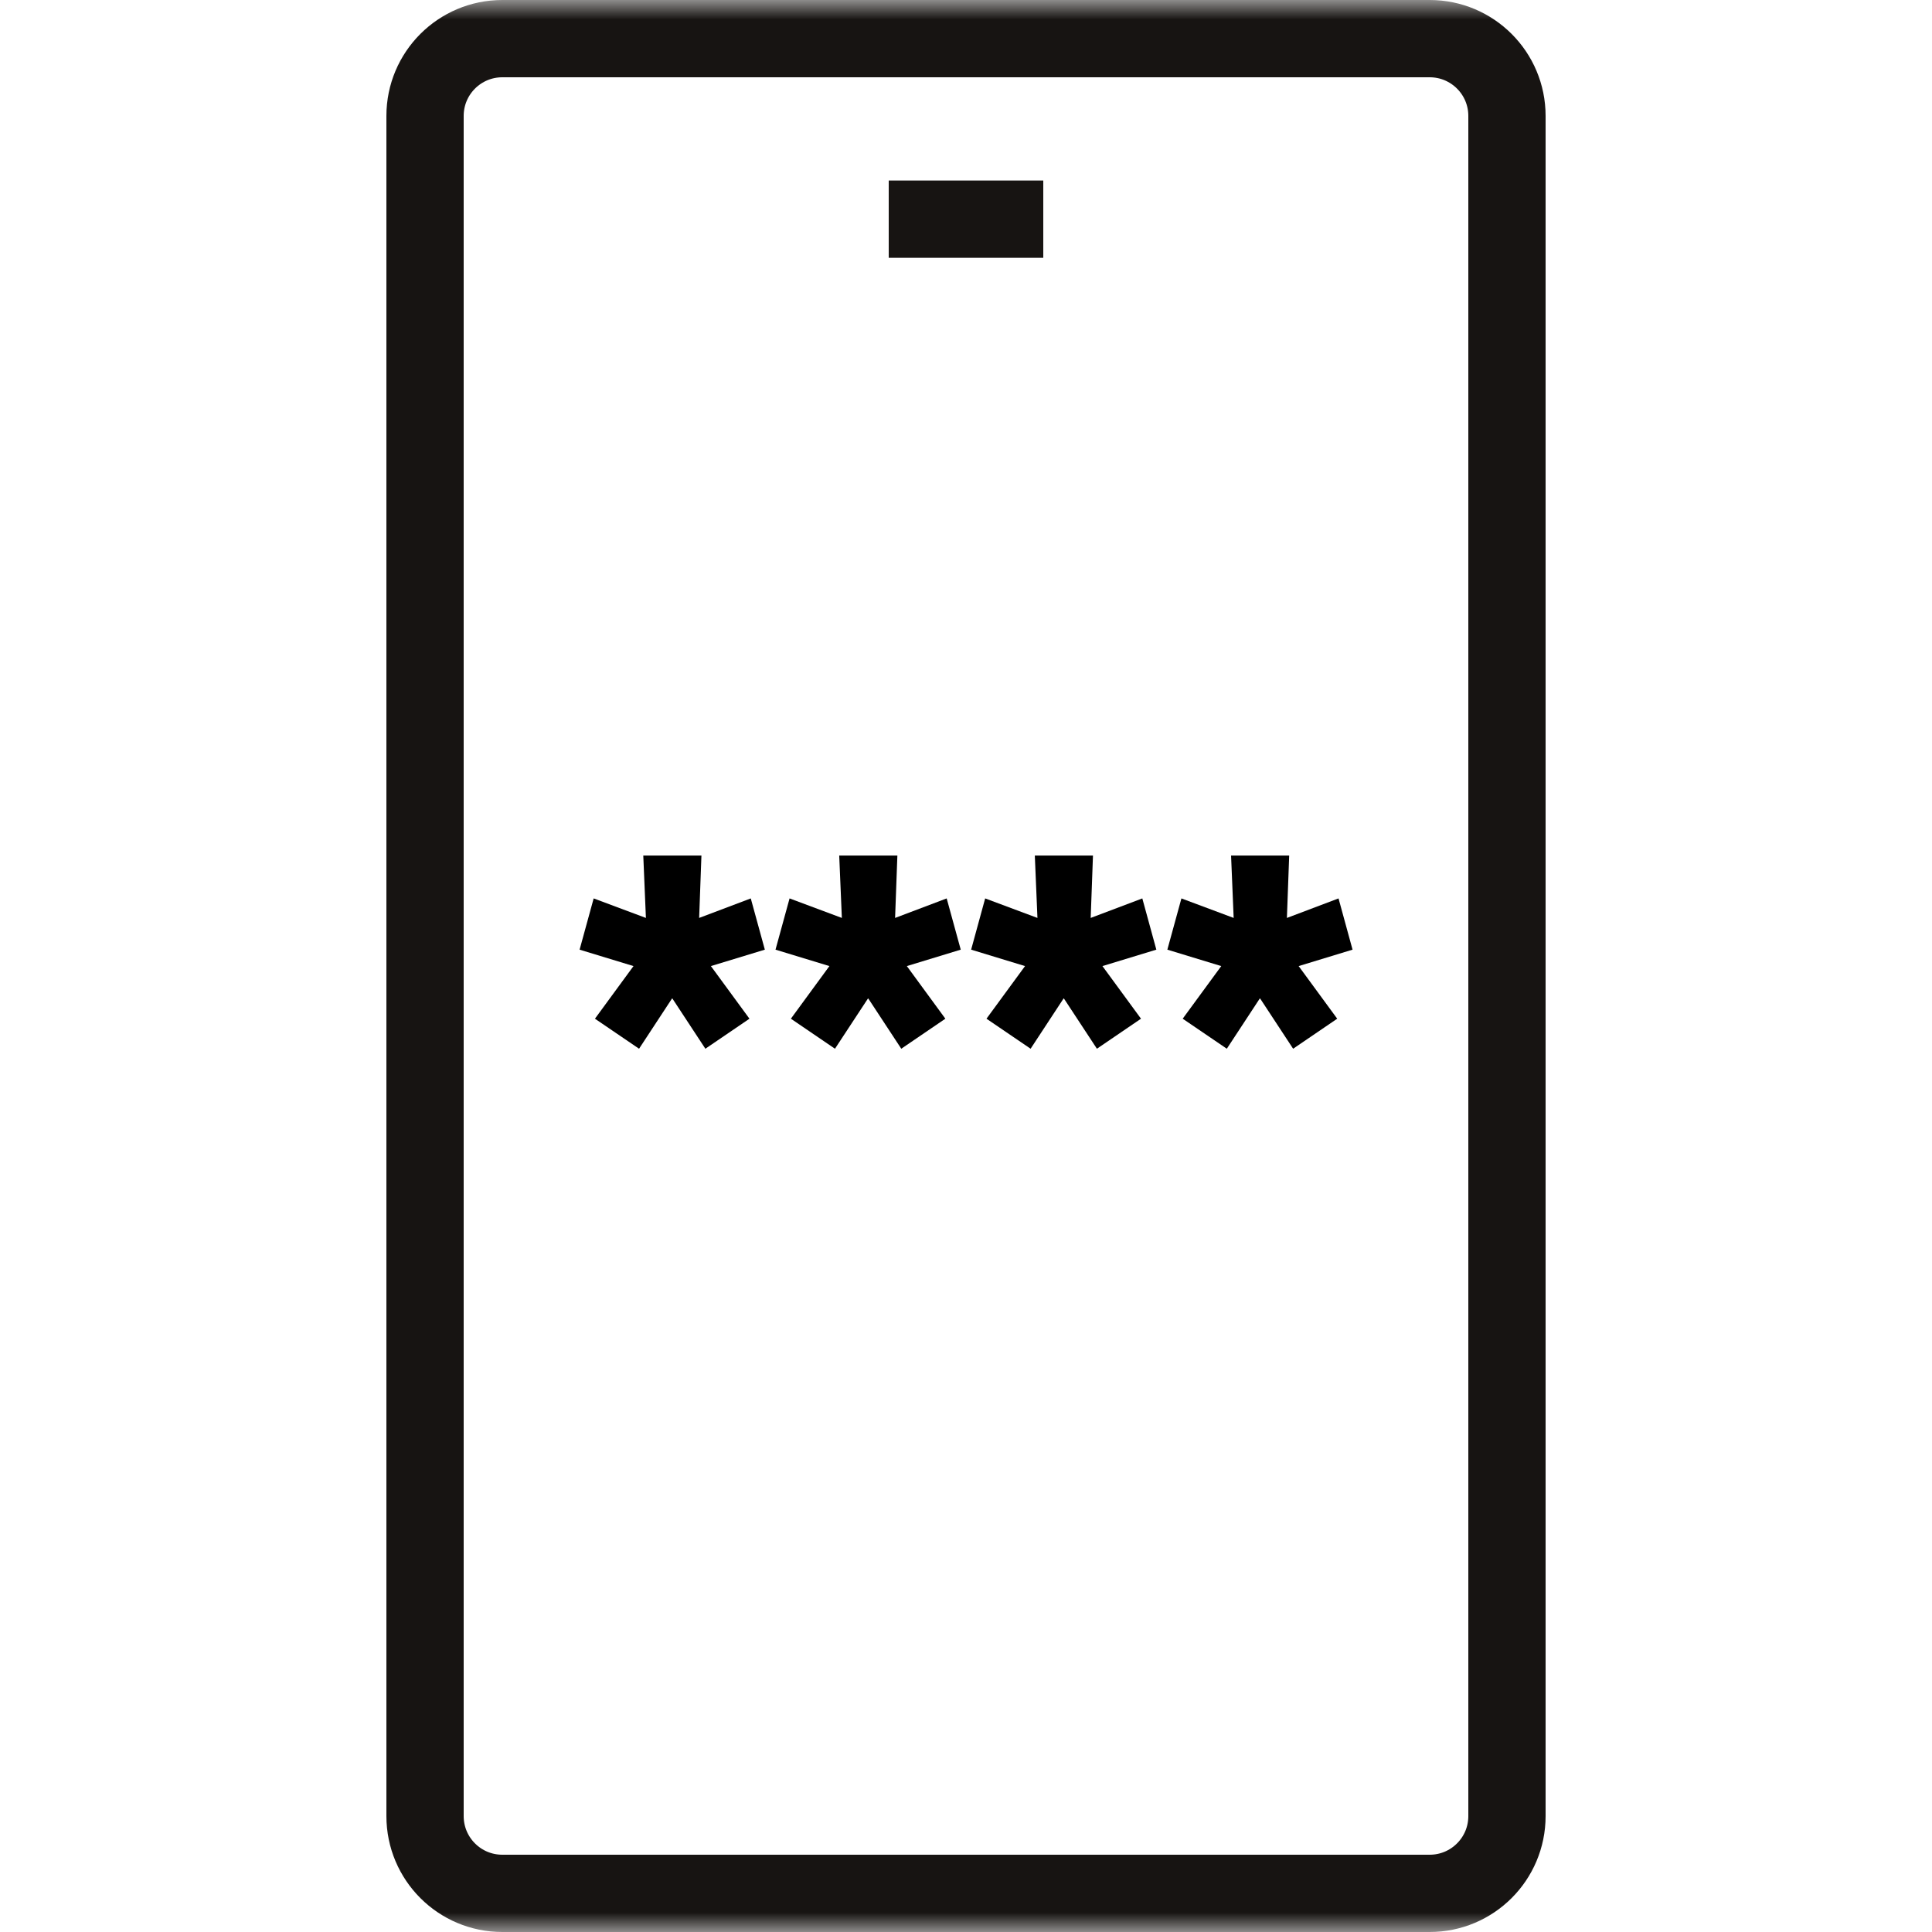 <svg width="50" height="50" viewBox="0 0 50 50" fill="none" xmlns="http://www.w3.org/2000/svg">
<g id="ico_NXP">
<mask id="mask0_3224_77379" style="mask-type:alpha" maskUnits="userSpaceOnUse" x="0" y="0" width="50" height="50">
<rect id="Rectangle 51" width="50" height="50" fill="#C4C4C4"/>
</mask>
<g mask="url(#mask0_3224_77379)">
<g id="a">
<g id="Group">
<path id="Vector" d="M17.392 25.841L16.539 27.141L15.397 26.364L16.395 25.002L15 24.577L15.364 23.251L16.716 23.756L16.648 22.141H18.153L18.094 23.756L19.43 23.251L19.794 24.577L18.398 25.002L19.396 26.364L18.255 27.141L17.401 25.841H17.392Z" fill="black"/>
<path id="Vector_2" d="M22.463 25.841L21.609 27.141L20.468 26.364L21.465 25.002L20.07 24.577L20.434 23.251L21.787 23.756L21.719 22.141H23.224L23.165 23.756L24.5 23.251L24.864 24.577L23.469 25.002L24.466 26.364L23.325 27.141L22.471 25.841H22.463Z" fill="black"/>
<path id="Vector_3" d="M27.525 25.841L26.672 27.141L25.53 26.364L26.528 25.002L25.133 24.577L25.496 23.251L26.849 23.756L26.781 22.141H28.286L28.227 23.756L29.563 23.251L29.926 24.577L28.531 25.002L29.529 26.364L28.388 27.141L27.534 25.841H27.525Z" fill="black"/>
<path id="Vector_4" d="M32.603 25.841L31.75 27.141L30.608 26.364L31.606 25.002L30.211 24.577L30.575 23.251L31.927 23.756L31.86 22.141H33.364L33.305 23.756L34.641 23.251L35.004 24.577L33.609 25.002L34.607 26.364L33.466 27.141L32.612 25.841H32.603Z" fill="black"/>
</g>
</g>
<g id="b">
<path id="Vector_5" d="M39 3L39 47C39 48.105 38.105 49 37 49L13 49C11.895 49 11 48.105 11 47L11 3C11 1.895 11.895 1 13 1L37 1C38.105 1 39 1.895 39 3Z" stroke="#171412" stroke-width="2" stroke-miterlimit="10"/>
<path id="Vector_6" d="M23 5.672L27 5.672" stroke="#171412" stroke-width="2" stroke-miterlimit="10"/>
</g>
</g>
</g>
</svg>
